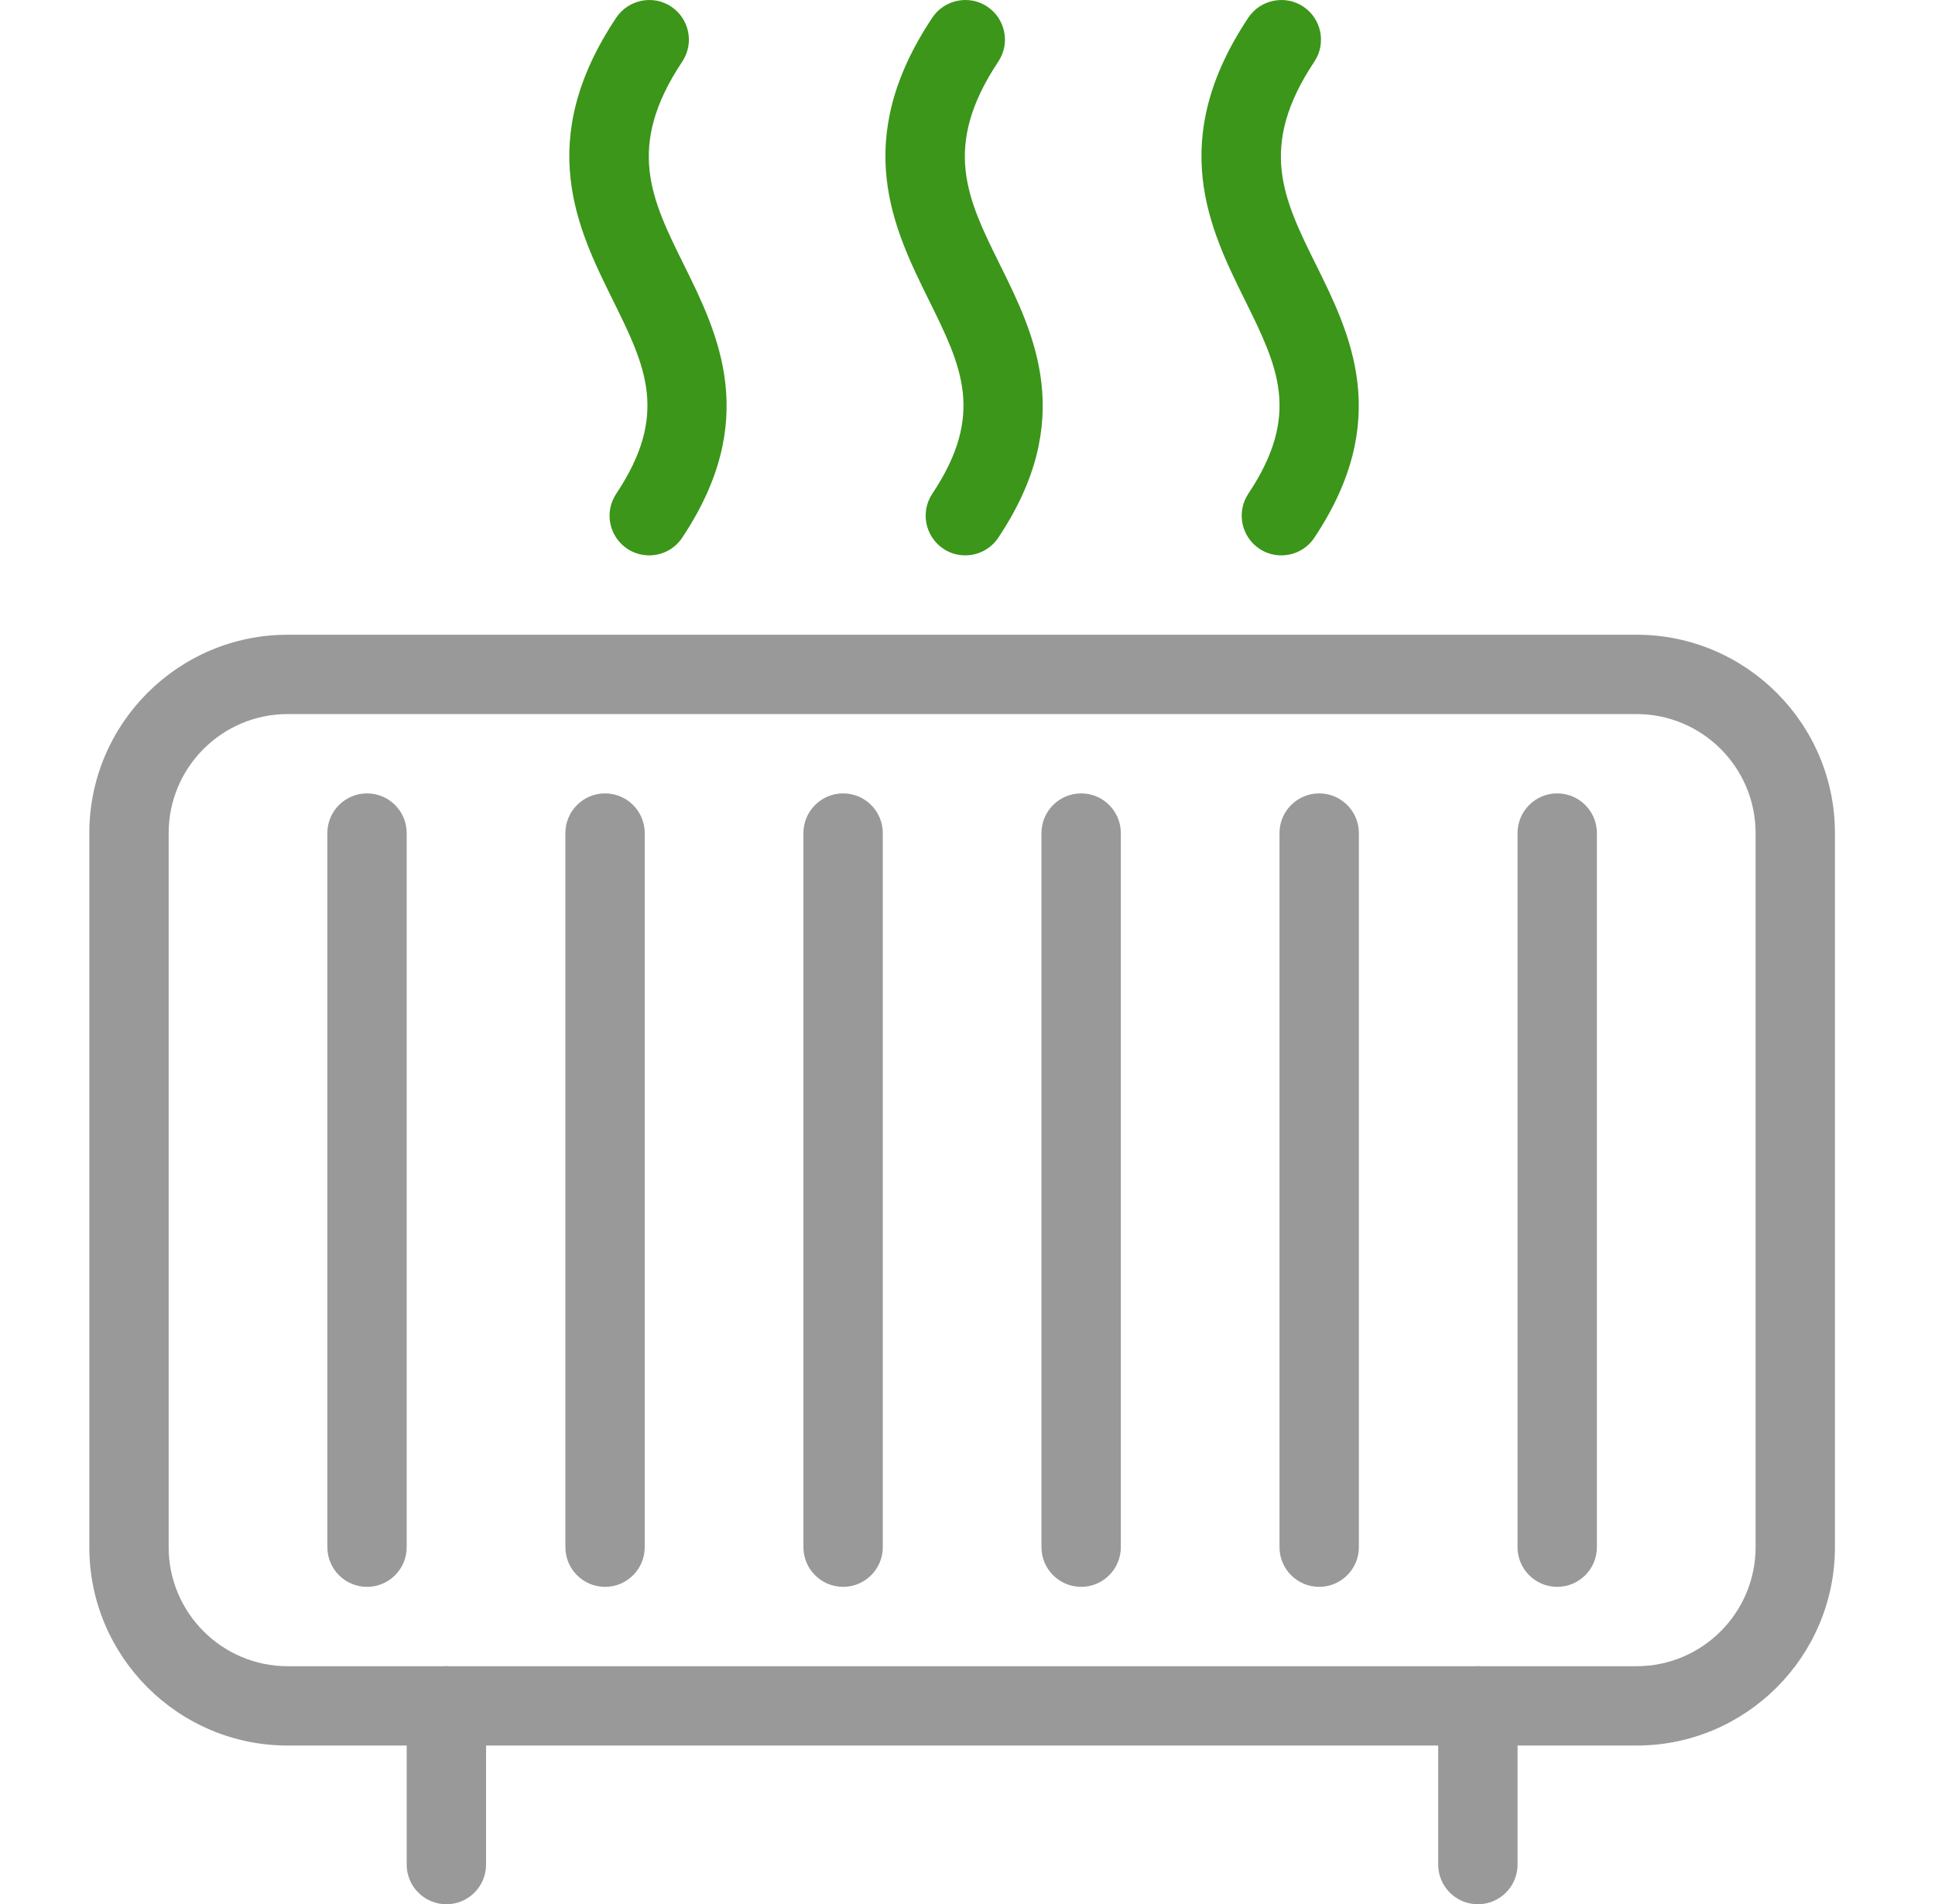 <svg width="63" height="62" viewBox="0 0 63 62" fill="none" xmlns="http://www.w3.org/2000/svg">
<g clip-path="url(#clip0)">
<path d="M22.265 8.62C21.203 6.473 20.366 4.778 22.213 2.006C22.609 1.412 22.446 0.611 21.854 0.216C21.268 -0.177 20.462 -0.019 20.064 0.575C17.388 4.584 18.808 7.457 19.95 9.764C21.017 11.924 21.79 13.484 20.064 16.075C19.666 16.669 19.829 17.47 20.421 17.866C20.64 18.013 20.891 18.082 21.139 18.082C21.555 18.082 21.963 17.881 22.211 17.506C24.766 13.678 23.381 10.872 22.265 8.62Z" fill="#3B961A"/>
<path d="M32.557 8.62C31.493 6.473 30.656 4.778 32.503 2.006C32.898 1.412 32.736 0.611 32.144 0.216C31.558 -0.177 30.749 -0.019 30.354 0.575C27.68 4.587 29.101 7.46 30.24 9.767C31.307 11.926 32.079 13.487 30.354 16.075C29.959 16.669 30.121 17.47 30.713 17.866C30.932 18.013 31.18 18.082 31.428 18.082C31.844 18.082 32.252 17.881 32.503 17.506C35.058 13.678 33.673 10.872 32.557 8.62Z" fill="#3B961A"/>
<path d="M42.847 8.62C41.783 6.473 40.946 4.778 42.793 2.006C43.188 1.412 43.025 0.611 42.434 0.216C41.847 -0.177 41.039 -0.019 40.643 0.575C37.97 4.587 39.39 7.46 40.53 9.767C41.597 11.926 42.369 13.487 40.643 16.075C40.248 16.669 40.411 17.47 41.002 17.866C41.222 18.013 41.47 18.082 41.718 18.082C42.136 18.082 42.545 17.881 42.793 17.506C45.348 13.678 43.963 10.872 42.847 8.62Z" fill="#3B961A"/>
<path d="M53.284 20.666H9.366C5.804 20.666 2.908 23.564 2.908 27.124V50.375C2.908 53.934 5.804 56.833 9.366 56.833H53.284C56.846 56.833 59.742 53.934 59.742 50.375V27.124C59.742 23.564 56.846 20.666 53.284 20.666ZM57.159 50.375C57.159 52.511 55.42 54.25 53.284 54.25H9.366C7.23 54.25 5.491 52.511 5.491 50.375V27.124C5.491 24.988 7.23 23.249 9.366 23.249H53.284C55.42 23.249 57.159 24.988 57.159 27.124V50.375Z" fill="#999999"/>
<path d="M11.95 25.832C11.237 25.832 10.658 26.411 10.658 27.124V50.374C10.658 51.087 11.237 51.666 11.95 51.666C12.663 51.666 13.241 51.087 13.241 50.374V27.124C13.241 26.411 12.663 25.832 11.95 25.832Z" fill="#999999"/>
<path d="M19.7 25.832C18.986 25.832 18.408 26.411 18.408 27.124V50.374C18.408 51.087 18.986 51.666 19.7 51.666C20.413 51.666 20.991 51.087 20.991 50.374V27.124C20.991 26.411 20.413 25.832 19.7 25.832Z" fill="#999999"/>
<path d="M27.45 25.832C26.737 25.832 26.158 26.411 26.158 27.124V50.374C26.158 51.087 26.737 51.666 27.45 51.666C28.163 51.666 28.742 51.087 28.742 50.374V27.124C28.742 26.411 28.163 25.832 27.45 25.832Z" fill="#999999"/>
<path d="M35.2 25.832C34.487 25.832 33.908 26.411 33.908 27.124V50.374C33.908 51.087 34.487 51.666 35.2 51.666C35.913 51.666 36.492 51.087 36.492 50.374V27.124C36.492 26.411 35.913 25.832 35.2 25.832Z" fill="#999999"/>
<path d="M42.95 25.832C42.237 25.832 41.658 26.411 41.658 27.124V50.374C41.658 51.087 42.237 51.666 42.95 51.666C43.663 51.666 44.242 51.087 44.242 50.374V27.124C44.242 26.411 43.663 25.832 42.95 25.832Z" fill="#999999"/>
<path d="M50.7 25.832C49.987 25.832 49.408 26.411 49.408 27.124V50.374C49.408 51.087 49.987 51.666 50.7 51.666C51.413 51.666 51.992 51.087 51.992 50.374V27.124C51.992 26.411 51.413 25.832 50.7 25.832Z" fill="#999999"/>
<path d="M14.533 54.25C13.82 54.25 13.241 54.829 13.241 55.542V60.708C13.241 61.422 13.82 62 14.533 62C15.246 62 15.825 61.422 15.825 60.708V55.542C15.825 54.828 15.246 54.25 14.533 54.25Z" fill="#999999"/>
<path d="M48.117 54.25C47.404 54.25 46.825 54.829 46.825 55.542V60.708C46.825 61.422 47.404 62 48.117 62C48.83 62 49.409 61.422 49.409 60.708V55.542C49.409 54.828 48.83 54.25 48.117 54.25Z" fill="#999999"/>
</g>
<defs>
<clipPath id="clip0">
<rect width="62" height="62" fill="white" transform="translate(0.325)"/>
</clipPath>
</defs>
</svg>

